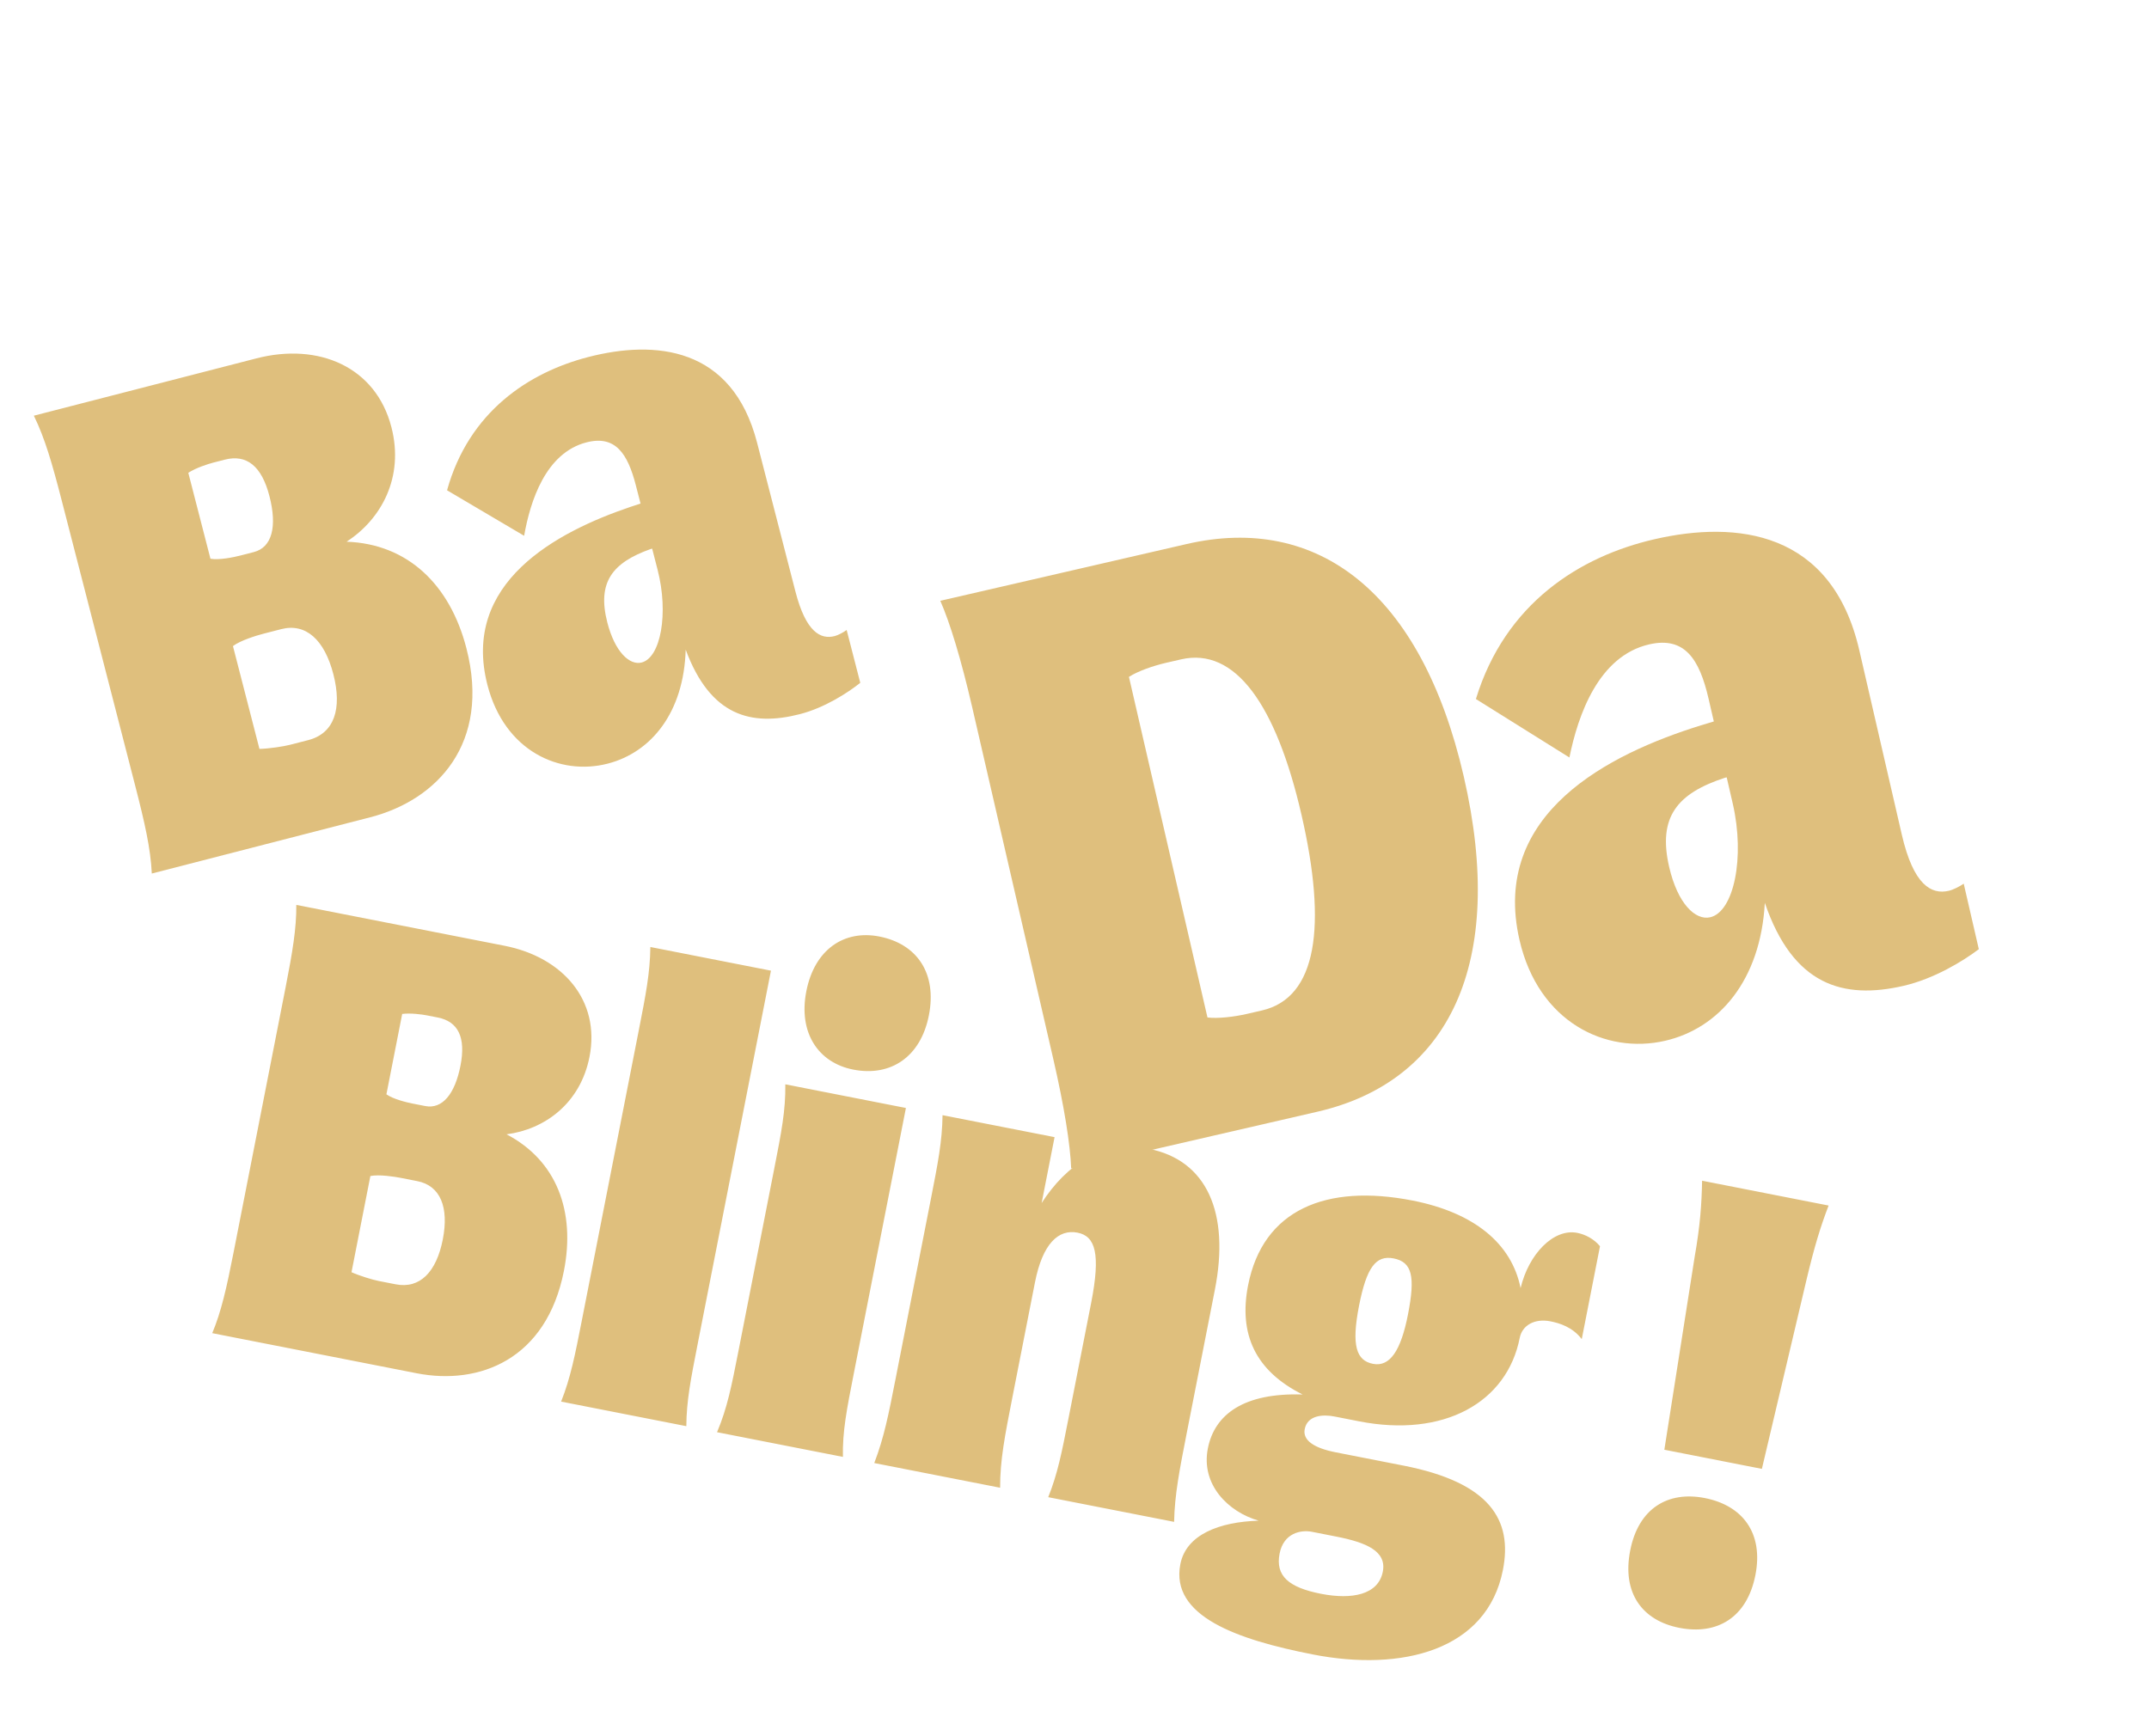 <svg width="1920" height="1551" viewBox="0 0 1920 1551" fill="none" xmlns="http://www.w3.org/2000/svg">
<path d="M30.247 371.473L229.154 320.237C284.546 305.969 335.78 327.675 349.724 381.808C361.236 426.499 340.693 464.009 309.621 484.095C364.498 486.068 402.123 522.691 416.715 579.341C438.604 664.317 390.566 714.951 330.768 730.354L135.637 780.617C134.531 758.081 129.323 735.258 120.568 701.268L55.388 448.228C46.632 414.237 40.166 391.739 30.247 371.473ZM214.802 496.437L226.762 493.356C243.128 489.14 247.724 470.505 240.752 443.438C233.78 416.372 220.304 405.747 200.791 410.774L190.72 413.368C185.684 414.665 175.146 418.051 168.241 422.514L188.022 499.308C195.757 500.671 208.508 498.058 214.802 496.437ZM259.047 665.597L275.413 661.382C298.703 655.383 305.798 633.418 297.853 602.575C289.909 571.732 273.247 556.559 251.216 562.233L235.48 566.287C229.185 567.908 214.87 572.267 208.127 577.36L231.799 669.26C240.469 669.041 253.382 667.057 259.047 665.597ZM523.967 395.321C487.458 404.725 473.735 447.862 468.28 478.801L399.411 438.144C418.933 368.008 472.284 332.786 525.787 319.004C584.956 303.763 654.206 309.418 676.419 395.653L710.63 528.468C720.034 564.976 733.167 571.661 745.756 568.419C748.903 567.608 753.614 565.052 756.437 562.982L768.598 610.191C757.468 619.099 736.753 632.49 714.723 638.164C671.29 649.352 634.648 639.996 612.626 580.561C610.977 636.697 581.908 672.376 542.882 682.428C500.079 693.454 450.733 671.261 435.492 612.093C411.982 520.822 496.949 475.443 563.003 453.059L572.283 449.997L568.067 433.631C560.771 405.306 549.774 388.673 523.967 395.321ZM542.614 556.309C549.423 582.746 562.594 594.791 573.295 592.035C590.29 587.657 597.576 548.192 587.524 509.166L582.659 490.282L581.401 490.606C546.962 502.833 533.372 520.43 542.614 556.309Z" fill="#DFBF7D"/>
<path d="M264.728 808.661L450.78 845.172C502.591 855.34 536.62 893.813 526.683 944.447C518.479 986.25 486.439 1009.31 452.565 1013.67C497.483 1037.16 514.239 1082.64 503.84 1135.63C488.242 1215.11 428.078 1238.16 372.145 1227.18L189.626 1191.36C197.676 1172.15 202.424 1151.07 208.663 1119.28L255.111 882.593C261.351 850.799 264.921 829.488 264.728 808.661ZM368.685 986.203L379.871 988.398C395.179 991.402 406.426 977.712 411.395 952.395C416.363 927.078 409.369 912.865 391.117 909.283L381.697 907.434C376.987 906.51 366.862 905.135 359.335 906.103L345.238 977.933C351.137 982.148 362.797 985.047 368.685 986.203ZM338.193 1144.7L353.501 1147.7C375.285 1151.98 389.938 1136.51 395.6 1107.66C401.261 1078.81 393.425 1059.54 372.818 1055.5L358.099 1052.61C352.212 1051.45 338.554 1049.38 330.911 1050.94L314.042 1136.9C321.35 1140.17 332.894 1143.66 338.193 1144.7ZM581.048 846.279L688.793 867.423L623.397 1200.67C617.157 1232.46 613.345 1251.89 613.191 1274.48L501.325 1252.53C509.837 1230.97 513.765 1210.95 519.773 1180.33L570.727 920.684C576.966 888.89 580.779 869.461 581.048 846.279ZM720.397 885.854C727.791 848.172 754.44 830.779 785.644 836.902C819.204 843.488 837.303 869.663 829.908 907.345C822.629 944.437 795.865 962.42 762.305 955.834C731.1 949.71 713.117 922.946 720.397 885.854ZM701.635 968.997L809.379 990.141L762.701 1228C756.461 1259.8 752.648 1279.23 753.084 1301.94L640.628 1279.87C649.729 1258.42 653.658 1238.4 659.666 1207.78L691.902 1043.52C698.141 1011.72 701.954 992.295 701.635 968.997ZM1060.69 1278.53C1053.76 1313.86 1049.49 1335.65 1048.99 1360L936.531 1337.94C944.928 1316.96 948.625 1298.12 954.518 1268.09L974.853 1164.47C983.519 1120.31 978.638 1104.68 962.741 1101.56C945.667 1098.21 931.476 1111.32 924.659 1146.06L904.555 1248.5C897.738 1283.24 893.463 1305.03 893.551 1329.5L781.096 1307.43C789.839 1284.69 793.883 1264.08 800.122 1232.29L831.665 1071.56C837.905 1039.76 841.833 1019.74 842.102 996.563L942.193 1016.2L930.639 1075.08C952.637 1040.88 985.151 1018.52 1026.37 1026.61C1078.18 1036.78 1098.94 1083.65 1085.42 1152.54L1060.69 1278.53ZM1208.25 1268.97L1192.35 1265.85C1181.75 1263.77 1168.11 1264.76 1165.68 1277.13C1163.72 1287.13 1173.98 1294.04 1193.41 1297.85L1254.05 1309.75C1331.18 1324.89 1351.54 1358.23 1342.76 1402.98C1328.66 1474.81 1252.72 1494.15 1172.65 1478.43C1105.53 1465.26 1045.44 1444.3 1054.57 1397.79C1059.76 1371.29 1089.49 1360.01 1124.56 1358.94C1097.35 1351.15 1072.78 1326.77 1079.14 1294.38C1085.15 1263.77 1111.55 1244.49 1163.8 1246.18C1121.48 1225.04 1106.54 1192.15 1115.09 1148.58C1128.38 1080.87 1184.89 1057.72 1262.02 1072.85C1316.78 1083.6 1350.53 1111.01 1358.56 1151.11C1365.74 1120.72 1388.02 1097.58 1409.21 1101.74C1416.28 1103.13 1424.06 1107.1 1429.5 1113.67L1413.2 1196.69C1404.93 1185.89 1393.38 1182.4 1385.14 1180.78C1371.01 1178.01 1359.97 1184.4 1357.78 1195.59C1346.45 1253.29 1290.09 1285.03 1214.14 1270.13C1212.37 1269.78 1210.01 1269.32 1208.25 1268.97ZM1226.66 1218.78C1241.97 1221.78 1251.68 1206.57 1257.92 1174.77C1264.62 1140.62 1261.63 1127.81 1245.15 1124.57C1229.25 1121.45 1220.93 1132.66 1214.23 1166.81C1207.18 1202.73 1211.94 1215.89 1226.66 1218.78ZM1143.25 1388.29C1139.33 1408.31 1151.37 1418.62 1180.22 1424.28C1207.89 1429.71 1231.41 1425.15 1235.45 1404.55C1239.03 1386.29 1221 1378.47 1193.92 1373.16L1172.13 1368.88C1162.12 1366.92 1146.84 1370.04 1143.25 1388.29ZM1633.76 1077.32C1626.3 1096.65 1620.95 1114.55 1614.11 1143.17L1574.13 1312.64L1486.99 1295.54L1514.02 1123.53C1519.09 1094.57 1520.32 1075.85 1520.72 1055.14L1633.76 1077.32ZM1456.49 1385.56C1463.88 1347.87 1490.18 1332.25 1523.15 1338.72C1556.71 1345.3 1575.75 1369.83 1568.35 1407.51C1560.84 1445.78 1533.95 1461.29 1500.39 1454.7C1467.42 1448.23 1448.98 1423.83 1456.49 1385.56Z" fill="#DFBF7D"/>
<path d="M840.096 536.897L1060.18 486.17C1177.24 459.187 1269.79 529.085 1307.75 693.757C1346.42 861.55 1294.17 966.468 1177.1 993.451L957.022 1044.18C956.247 1022.99 950.854 988.89 940.96 945.966L868.646 632.232C858.752 589.308 848.676 556.289 840.096 536.897ZM1114.22 906.031L1127.48 902.973C1176.65 891.641 1185.79 827.891 1162.77 727.996C1140.1 629.661 1103.56 578.086 1055.17 589.239L1041.9 592.297C1030.2 594.996 1016.51 599.794 1008.64 604.895L1078.8 909.264C1088.1 910.407 1102.51 908.73 1114.22 906.031ZM1473.4 575.852C1428.13 586.285 1409.87 638.987 1402.17 676.923L1318.63 624.676C1344.88 538.9 1411.71 497.197 1478.04 481.907C1551.4 464.997 1636.52 474.144 1661.17 581.063L1699.12 745.735C1709.56 791 1725.52 799.648 1741.13 796.051C1745.03 795.151 1750.92 792.151 1754.46 789.691L1767.95 848.224C1753.96 858.845 1728.02 874.686 1700.71 880.982C1646.86 893.394 1602.02 880.716 1576.77 806.813C1572.97 875.906 1536.04 918.938 1487.65 930.091C1434.58 942.323 1374.5 913.433 1357.59 840.073C1331.51 726.91 1437.59 673.691 1519.66 648.2L1531.19 644.721L1526.51 624.43C1518.41 589.31 1505.39 568.477 1473.4 575.852ZM1491.29 774.735C1498.85 807.513 1514.69 822.765 1527.96 819.707C1549.03 814.85 1559.25 766.469 1548.1 718.082L1542.7 694.669L1541.14 695.029C1498.33 709.004 1481.04 730.25 1491.29 774.735Z" fill="#DFBF7D"/>
</svg>
